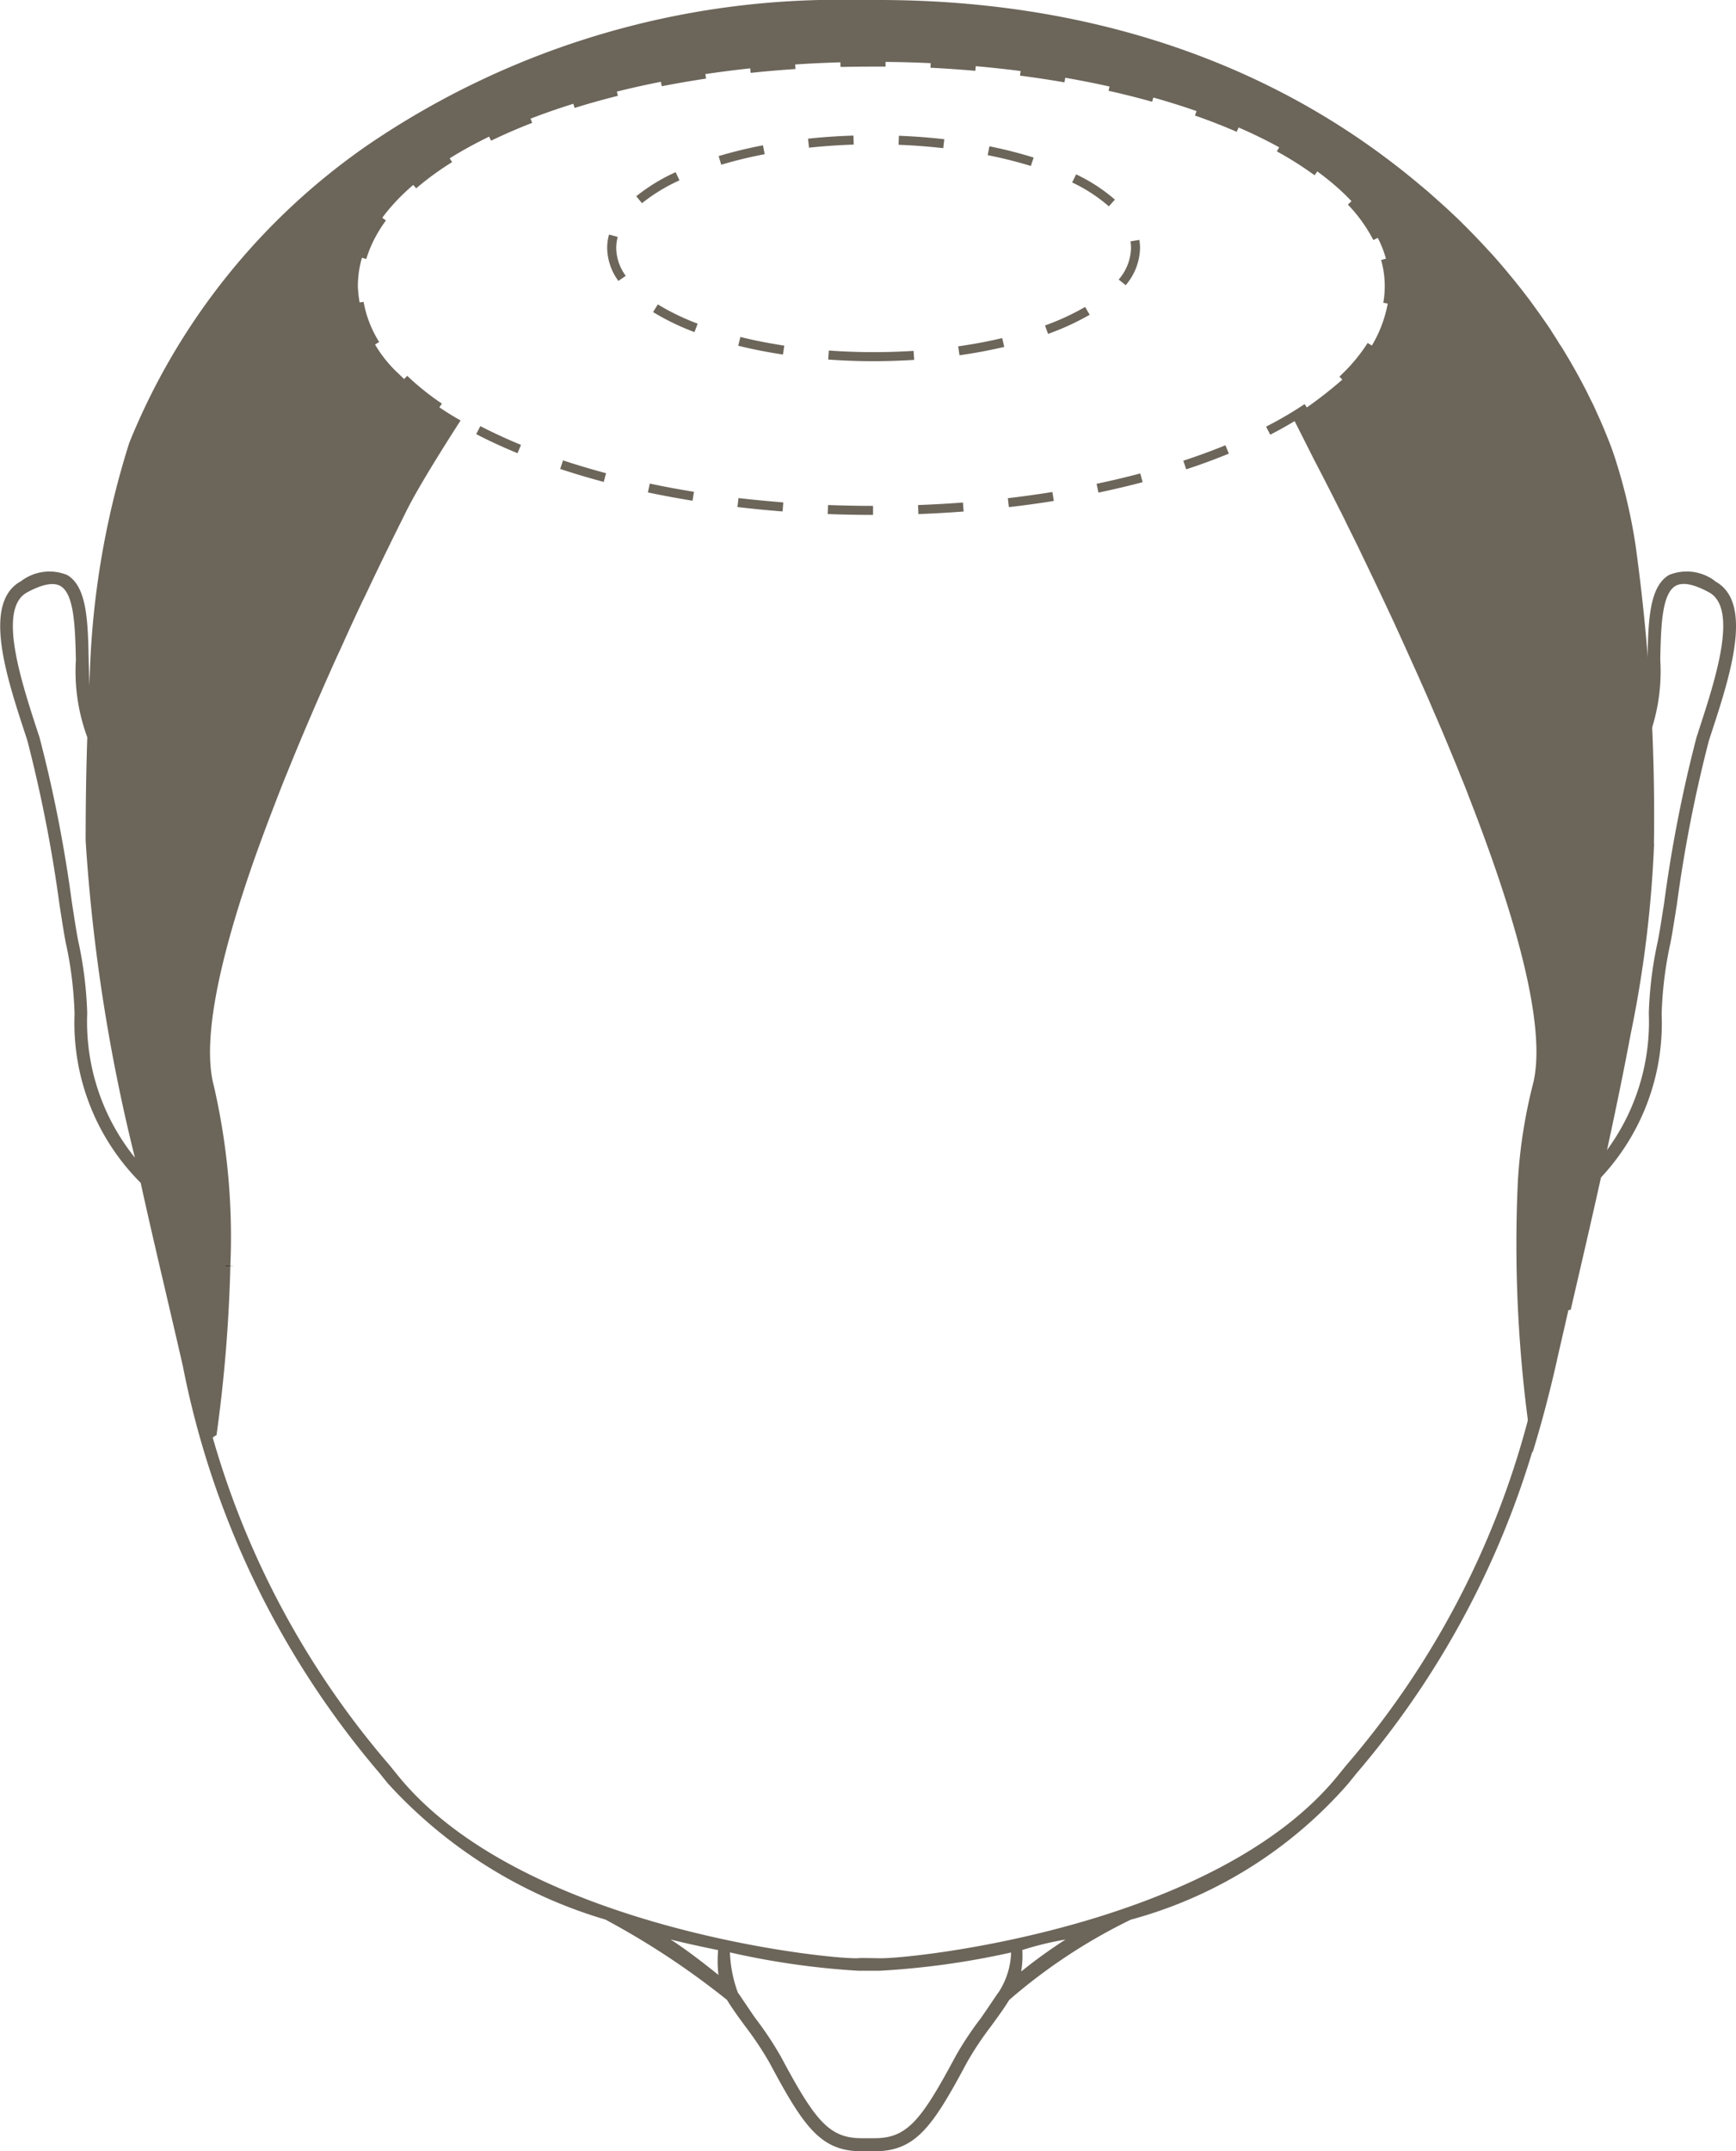 <?xml version="1.0" encoding="UTF-8"?>
<svg xmlns="http://www.w3.org/2000/svg" xmlns:xlink="http://www.w3.org/1999/xlink" width="56.245" height="69.681" viewBox="0 0 56.245 69.681">
  <defs>
    <clipPath id="clip-path">
      <rect id="Rectangle_7499" data-name="Rectangle 7499" width="56.245" height="69.681" transform="translate(0 0)" fill="none"></rect>
    </clipPath>
  </defs>
  <g id="Group_14918" data-name="Group 14918" transform="translate(0 0)">
    <g id="Group_14917" data-name="Group 14917" clip-path="url(#clip-path)">
      <path id="Path_8873" data-name="Path 8873" d="M55.568,18.823a1.518,1.518,0,0,0-1.489-.2c-.653.377-.676,1.521-.7,2.733-.006.287-.012.573-.027.849a27.689,27.689,0,0,0-1.293-7.864C49.531,7.746,41.87.053,28.59,0V0h-.823A27.057,27.057,0,0,0,11.921,4.694a21.535,21.535,0,0,0-7.732,9.648A27.689,27.689,0,0,0,2.9,22.206c-.012-.276-.021-.562-.027-.849-.026-1.212-.049-2.356-.7-2.733a1.518,1.518,0,0,0-1.489.2c-1.268.687-.483,3.081.149,5l.053.164a45.367,45.367,0,0,1,1.038,5.294c.106.681.182,1.17.229,1.357a12.418,12.418,0,0,1,.263,2.207,7.315,7.315,0,0,0,2.142,5.469c.3,1.37.615,2.7.9,3.922.17.731.331,1.416.469,2.028A28.826,28.826,0,0,0,12.3,57.44l.261.324a15.444,15.444,0,0,0,7.055,4.416,25.789,25.789,0,0,1,3.936,2.6c.176.287.384.574.6.866a10.669,10.669,0,0,1,.779,1.171c1.112,2.081,1.656,2.868,2.988,2.868h.459v0c1.3-.018,1.844-.808,2.944-2.865a10.226,10.226,0,0,1,.776-1.171c.213-.292.424-.579.6-.866a18.013,18.013,0,0,1,3.939-2.6,14.309,14.309,0,0,0,7.052-4.416l.261-.324a28.8,28.8,0,0,0,6.379-13.172c.138-.612.3-1.3.468-2.028.287-1.221.6-2.552.9-3.922a7.315,7.315,0,0,0,2.139-5.469,12.418,12.418,0,0,1,.263-2.207c.047-.187.123-.676.232-1.357a44.772,44.772,0,0,1,1.035-5.294l.053-.164c.632-1.923,1.417-4.317.149-5m-52.742,14a12.748,12.748,0,0,0-.276-2.28c-.043-.17-.122-.679-.222-1.326a44.354,44.354,0,0,0-1.053-5.358L1.219,23.7c-.55-1.683-1.3-3.989-.342-4.51.494-.269.857-.336,1.082-.207.451.263.474,1.343.5,2.385a6.153,6.153,0,0,0,.369,2.513c-.035,1.048-.053,2.163-.053,3.351A57.418,57.418,0,0,0,4.371,37.5a7.008,7.008,0,0,1-1.545-4.676m18.9,30c.524.138,1.54.345,1.54.345a4.084,4.084,0,0,0,.011.805c-.418-.339-1.041-.822-1.551-1.15m10.617,1.724c-.043.052-.424.632-.582.848a10.6,10.6,0,0,0-.805,1.218c-1.115,2.083-1.568,2.648-2.625,2.648h-.412c-1.057,0-1.51-.565-2.622-2.648a11.031,11.031,0,0,0-.808-1.218c-.158-.216-.539-.8-.582-.848a4.191,4.191,0,0,1-.258-1.305,25.5,25.5,0,0,0,4.153.594l.681,0h.027a26.119,26.119,0,0,0,4.249-.591,2.491,2.491,0,0,1-.416,1.305m.741-.685a2.979,2.979,0,0,0,.038-.7,10.293,10.293,0,0,1,1.4-.34,16.747,16.747,0,0,0-1.44,1.039M50.389,42.143c-.17.735-.331,1.42-.469,2.031a28.1,28.1,0,0,1-6.3,13.005l-.264.325c-3.941,4.872-13.678,5.944-14.851,5.929,0,0-.635-.012-.664-.006-.539.091-10.869-.869-14.957-5.923l-.264-.325a28.084,28.084,0,0,1-6.3-13.005c-.14-.611-.3-1.3-.471-2.031C4.792,37.587,3.186,30.7,3.186,27.23a64.346,64.346,0,0,1,.55-9.291l0-.021c.023-.155.046-.307.076-.456s.052-.313.085-.465.058-.308.093-.457.059-.272.091-.407c.038-.161.076-.316.12-.471.035-.137.073-.272.114-.4.029-.093.056-.187.088-.278.055-.17.111-.333.172-.491a16.66,16.66,0,0,1,.712-1.6c.038-.082.079-.164.123-.243q.4-.777.9-1.554c.064-.1.132-.2.2-.307.3-.442.614-.884.957-1.32.093-.117.187-.231.281-.348.073-.091.149-.179.225-.269.123-.147.249-.293.383-.437.109-.122.22-.245.337-.368.085-.091.173-.185.263-.278s.19-.2.287-.29.2-.19.3-.287c.2-.19.4-.38.611-.562.094-.085.19-.169.287-.251.032-.03.064-.056.094-.079.087-.073.172-.147.263-.22.108-.093.22-.181.331-.269l.281-.22c.371-.286.758-.561,1.156-.828.114-.079.231-.155.348-.231s.252-.164.38-.243.255-.158.387-.234.251-.149.377-.222q.816-.465,1.7-.881c.188-.088.381-.176.574-.261.038-.017.079-.035.12-.049.175-.076.351-.153.53-.223s.368-.149.559-.219c.125-.047.248-.094.377-.138.167-.061.337-.12.506-.178A29.264,29.264,0,0,1,27.77.415h.706a29.083,29.083,0,0,1,9.56,1.537c.228.076.457.158.679.246h0q.672.254,1.308.538c.214.094.425.19.632.293s.413.2.612.3.4.208.6.316.372.208.553.313c.047.03.1.056.143.085.153.091.3.182.448.275s.307.193.46.3q.372.241.731.5c.138.1.269.193.4.293q.255.189.5.383t.482.395c.129.106.258.214.381.325.064.056.129.111.19.17.117.1.228.2.339.307.15.138.293.275.434.416.281.275.553.556.81.84l.094.1q.346.383.664.773c.12.143.234.286.345.43l.006.008c.117.15.229.3.337.445.19.258.372.515.544.776.038.055.073.108.106.158.073.108.14.216.207.325.035.055.071.111.1.164.079.125.152.248.222.371q.25.422.465.843c.056.1.109.2.158.31.039.076.077.152.115.228.046.1.09.2.134.3.158.34.3.679.427,1.013.044.114.085.231.126.351a17.737,17.737,0,0,1,.673,2.821,62.963,62.963,0,0,1,.594,9.569c0,3.468-1.606,10.357-2.671,14.913M55.027,23.7l-.056.164a44.381,44.381,0,0,0-1.05,5.358c-.1.647-.182,1.156-.223,1.326a12.575,12.575,0,0,0-.278,2.28A7.008,7.008,0,0,1,51.875,37.5a57.419,57.419,0,0,0,1.6-10.272c0-1.188-.018-2.3-.053-3.351a6.153,6.153,0,0,0,.369-2.513c.023-1.042.044-2.122.495-2.385.225-.129.588-.062,1.082.207.966.521.208,2.827-.342,4.51" fill="#6c655a"></path>
      <path id="Path_8874" data-name="Path 8874" d="M53.591,27.331a37.9,37.9,0,0,1-.758,6.163c-.568,3.035-1.343,6.347-1.943,8.931-.023.006-.053.009-.076.015-.144.644-.287,1.244-.407,1.788-.234,1.019-.486,1.961-.755,2.833l0-.009a43.934,43.934,0,0,1-.474-8.8,16.592,16.592,0,0,1,.477-3.09c.41-1.513-.24-4.264-1.288-7.26-.2-.565-.409-1.142-.632-1.718-.067-.173-.134-.348-.2-.521s-.131-.334-.2-.5a.071.071,0,0,1-.008-.018c-.068-.173-.138-.348-.211-.521-.2-.486-.4-.972-.609-1.449-.014-.032-.029-.064-.041-.093q-.215-.51-.439-1.007c-.008-.02-.017-.041-.026-.061-.111-.252-.225-.5-.337-.749q-.253-.562-.5-1.1c-.07-.152-.14-.3-.211-.451-.3-.643-.591-1.246-.857-1.8-.038-.082-.076-.158-.114-.237-.111-.226-.217-.439-.319-.644-.035-.07-.067-.141-.1-.208-.052-.1-.1-.208-.152-.3-.515-1.027-.843-1.648-.843-1.648s-.685-1.363-.691-1.366a14.088,14.088,0,0,0,1.768-1.35,4.117,4.117,0,0,0,1.382-2.894,3.436,3.436,0,0,0-.39-1.565c-1.559-3.085-7.62-5.432-15.036-5.678-.424-.014-.851-.02-1.284-.02-.313,0-.624,0-.934.011C19.744,2.2,13.479,4.6,11.951,7.771a3.407,3.407,0,0,0-.357,1.5,4.089,4.089,0,0,0,1.329,2.842,9.326,9.326,0,0,0,2,1.507c-.193.3-1.27,1.969-1.732,2.885-.05.1-.1.2-.149.3s-.1.2-.15.3c0,.009-.008.015-.011.024-.056.111-.112.225-.17.342s-.114.237-.176.36c-.09.184-.184.377-.278.574-.064.131-.128.266-.193.4a.168.168,0,0,0-.014.03c-.1.21-.2.43-.314.655-.166.354-.336.72-.509,1.1-.1.222-.2.447-.31.679-.538,1.194-1.094,2.475-1.615,3.766-.071.172-.141.345-.208.518s-.135.345-.2.518c-.228.588-.445,1.173-.65,1.75-1.065,3.029-1.726,5.817-1.317,7.348a21.824,21.824,0,0,1,.536,5.841v.009a48.018,48.018,0,0,1-.448,5.469c-.032.018-.064.033-.093.053-.053.19-.556-.892-.744-1.718-.143-.62-.307-1.314-.477-2.057-.058-.237-1.378-6.216-1.911-9.043a38.559,38.559,0,0,1-.8-6.388,65.178,65.178,0,0,1,.559-9.426l0-.02c.024-.156.05-.311.079-.463s.056-.319.085-.474.062-.313.094-.462.058-.278.094-.413c.038-.164.076-.322.12-.477.035-.14.073-.275.117-.413.029-.093.058-.19.087-.278.059-.175.114-.342.176-.5a17.526,17.526,0,0,1,.723-1.627c.038-.085.082-.167.123-.249.269-.524.576-1.047.916-1.577.064-.1.131-.2.2-.31.3-.448.623-.9.971-1.341.094-.117.184-.237.287-.354.073-.088.149-.178.228-.269.12-.152.249-.3.389-.445.109-.126.223-.249.34-.371.085-.094.175-.188.266-.284s.193-.2.29-.293.2-.193.3-.293c.2-.193.41-.386.621-.57.1-.085.193-.17.292-.255.032-.029.065-.055.094-.079.091-.073.176-.149.266-.222.111-.1.223-.188.337-.275l.284-.22q.565-.438,1.176-.843c.114-.079.231-.155.351-.234s.258-.167.387-.246.26-.161.392-.24l.383-.225q.829-.469,1.724-.892c.19-.088.386-.179.582-.264a1.166,1.166,0,0,1,.123-.052c.173-.079.357-.156.535-.226s.375-.152.568-.222c.129-.047.255-.094.384-.138.169-.064.339-.123.515-.184A29.707,29.707,0,0,1,27.929.124h.717a29.459,29.459,0,0,1,9.7,1.56c.235.079.466.164.691.249h0c.456.172.9.357,1.329.547.216.1.43.2.64.3s.416.2.621.311.4.21.606.322.374.207.561.316c.044.032.1.055.147.084.152.094.3.185.453.281s.311.2.466.3c.251.164.5.334.743.509.138.1.272.2.407.3.172.128.339.257.506.389s.328.263.489.4c.131.105.263.216.386.327.064.059.132.112.193.173.117.1.234.208.345.31.15.141.3.278.442.422.281.278.559.565.82.851.032.035.067.071.1.106.234.257.457.521.673.784.12.143.237.293.352.436l.005.009c.12.152.232.3.34.45.193.264.377.527.556.788l.1.161c.073.108.141.219.208.33.038.056.076.111.108.164.076.126.153.255.226.378.166.286.324.57.471.854.055.106.111.211.158.316l.117.231c.047.1.094.2.137.3.161.345.3.691.434,1.03.043.117.084.231.125.354a17.881,17.881,0,0,1,.685,2.865,63.819,63.819,0,0,1,.6,9.707" fill="#6c655a"></path>
      <path id="Path_8875" data-name="Path 8875" d="M28.286,16.679c-.487,0-.981-.009-1.468-.028l.011-.292c.484.018.974.028,1.457.028Zm1.469-.027-.011-.292c.486-.018.976-.046,1.455-.082l.022.291c-.483.037-.976.065-1.466.083m-4.4-.085c-.492-.038-.984-.086-1.462-.143l.034-.291c.475.057.963.1,1.451.142Zm7.332-.139-.034-.29c.486-.057.972-.125,1.444-.2l.046.289c-.476.077-.965.145-1.456.2m-10.25-.207c-.489-.08-.975-.17-1.445-.269l.061-.287c.465.1.947.188,1.431.267Zm13.152-.263-.06-.286c.481-.1.958-.214,1.416-.335l.075.283c-.463.123-.945.236-1.431.338m-16.028-.346c-.484-.13-.959-.271-1.411-.42l.092-.278c.446.148.915.287,1.394.415Zm18.87-.409-.091-.278c.473-.156.932-.325,1.363-.5l.111.27c-.438.18-.9.351-1.383.509m-21.663-.522c-.471-.194-.922-.4-1.339-.619l.134-.259c.41.212.853.417,1.317.608Zm24.387-.6-.134-.26c.1-.054.205-.108.305-.162.335-.183.652-.375.942-.569l.164.243c-.3.2-.623.395-.966.583-.1.055-.205.11-.311.165m-27-.769a8.927,8.927,0,0,1-1.162-.926l.2-.212a8.648,8.648,0,0,0,1.124.9Zm29.442-.9-.2-.213c.048-.045.094-.09.139-.135a5.5,5.5,0,0,0,.775-.955l.247.155a5.666,5.666,0,0,1-.815,1.006c-.046.047-.1.1-.144.142M28.305,11.7c-.5,0-.99-.018-1.472-.053l.02-.292a20.642,20.642,0,0,0,2.747.011l.019.292c-.43.027-.872.041-1.314.042m2.781-.192-.041-.289c.493-.07.972-.16,1.425-.267l.067.285c-.461.109-.949.2-1.451.271m-5.719-.023c-.5-.076-.989-.172-1.449-.286l.07-.284c.451.112.93.206,1.423.281Zm-13.331-.252a3.9,3.9,0,0,1-.544-1.408l.288-.048a3.629,3.629,0,0,0,.505,1.3Zm21.921-.415-.1-.275a8.05,8.05,0,0,0,1.3-.6l.148.253a8.387,8.387,0,0,1-1.352.621M22.5,10.758a7.977,7.977,0,0,1-1.341-.649l.154-.249a7.575,7.575,0,0,0,1.291.624Zm22.606-.9-.288-.051a3.1,3.1,0,0,0-.071-1.384l.282-.079a3.414,3.414,0,0,1,.077,1.514m-8.634-.619-.228-.183a1.62,1.62,0,0,0,.4-1.018,1.36,1.36,0,0,0-.018-.22l.288-.047a1.6,1.6,0,0,1,.022.267,1.9,1.9,0,0,1-.465,1.2M20.035,9.1a1.85,1.85,0,0,1-.363-1.065,1.635,1.635,0,0,1,.06-.438l.282.077a1.389,1.389,0,0,0-.049.361,1.554,1.554,0,0,0,.309.9ZM11.866,8.39l-.281-.082a3.9,3.9,0,0,1,.233-.6,4.763,4.763,0,0,1,.45-.741l.236.174a4.411,4.411,0,0,0-.423.7,3.647,3.647,0,0,0-.215.555m32.629-.62a4.924,4.924,0,0,0-.825-1.149l.213-.2a5.282,5.282,0,0,1,.874,1.218ZM35.926,6.684a5.181,5.181,0,0,0-1.189-.774l.129-.262a5.5,5.5,0,0,1,1.256.818ZM20.8,6.582l-.186-.225a5.946,5.946,0,0,1,1.277-.78l.123.265a5.723,5.723,0,0,0-1.214.74M13.483,6.1l-.191-.222a9.977,9.977,0,0,1,1.2-.874l.155.248a9.569,9.569,0,0,0-1.163.848m29.106-.424a11.324,11.324,0,0,0-1.22-.772l.142-.256a11.744,11.744,0,0,1,1.251.791Zm-9.192-.3A14.047,14.047,0,0,0,32,5.026l.057-.287a14.324,14.324,0,0,1,1.433.365ZM23.368,5.336l-.084-.28a14.726,14.726,0,0,1,1.436-.349l.055.288a14.141,14.141,0,0,0-1.407.341M30.561,4.8c-.471-.054-.958-.091-1.448-.11l.011-.292c.5.019.992.057,1.47.112Zm-4.35-.017-.031-.291c.481-.051.975-.085,1.471-.1l.009.292c-.488.016-.976.049-1.449.1m-10.3-.226-.128-.264c.424-.2.879-.4,1.354-.586l.105.272c-.467.181-.915.376-1.331.578M40.068,4.27c-.426-.186-.881-.363-1.353-.528l.1-.276c.479.167.941.347,1.374.535ZM18.618,3.5l-.087-.28c.454-.141.931-.275,1.417-.4l.071.284c-.48.12-.952.252-1.4.392m18.709-.2c-.455-.128-.93-.247-1.411-.355l.064-.285c.486.108.966.229,1.427.359ZM21.44,2.794l-.056-.287c.473-.093.96-.177,1.448-.25l.044.289c-.484.073-.967.156-1.436.248m13.048-.126c-.469-.082-.954-.155-1.441-.218l.038-.29c.491.063.98.137,1.453.219ZM24.321,2.361,24.29,2.07c.48-.051.972-.093,1.464-.126l.019.292c-.487.032-.976.074-1.452.125M31.6,2.294c-.48-.042-.969-.075-1.454-.1l.014-.293c.489.024.982.057,1.466.1Zm-4.369-.126-.008-.293.147,0c.438-.013.882-.015,1.322-.01l0,.292c-.436,0-.876,0-1.311.01Z" fill="#6c655a"></path>
      <path id="Path_8876" data-name="Path 8876" d="M7.313,41.014V41h.293Z"></path>
      <path id="Path_8877" data-name="Path 8877" d="M48.219,26.015v0h.293Z" fill="#6c655a"></path>
    </g>
  </g>
</svg>
